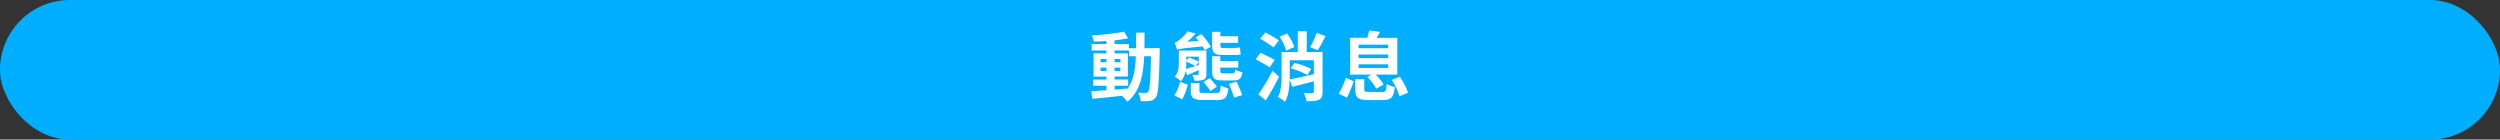 <svg xmlns="http://www.w3.org/2000/svg" viewBox="0 0 1200 67"><rect x="0" y="0" width="1200" height="67" fill="#333333" stroke="none"/><defs><style>.cls-1{fill:#00aeff;}.cls-2{fill:#fff;}</style></defs><g id="圖層_2" data-name="圖層 2"><g id="動態消息"><rect class="cls-1" width="1200" height="67" rx="33.5"/><path class="cls-2" d="M556.65,23.09s0,1.41,0,1.91c-.33,14.72-.62,19.94-1.77,21.6A4,4,0,0,1,552,48.4a24.44,24.44,0,0,1-4.47.14,10.11,10.11,0,0,0-1.25-4.1c1.58.14,3,.18,3.63.18a1.29,1.29,0,0,0,1.22-.61c.76-1,1.12-5.37,1.34-17h-3.24c-.47,9.64-2.13,17.06-8.17,21.85A14,14,0,0,0,538.55,46c-5.19.54-10.37,1.08-14.26,1.41l-.5-3.6c2-.15,4.53-.33,7.31-.51V41.16h-6.34v-3h6.34v-1.4h-6.2V25.61h6.2v-1.4H524v-3.1h7.1V19.67c-2.09.15-4.14.26-6.09.29a13.48,13.48,0,0,0-.93-3,110.92,110.92,0,0,0,15.51-1.77l1.87,3.21c-1.91.39-4.14.72-6.48,1v1.76h6.91v2h3.39c0-2.37,0-4.86,0-7.52h4.11c0,2.63,0,5.15-.08,7.52ZM528.29,29.9h2.81V28.31h-2.81Zm2.81,4.17V32.45h-2.81v1.62ZM535,43c2-.14,4.18-.32,6.27-.5,2.8-3.89,3.67-9,3.92-15.48h-3.28V24.21H535v1.4h6.37V36.74H535v1.4h6.52v3H535Zm2.81-13.1V28.31H535V29.9ZM535,32.45v1.62h2.81V32.45Z"/><path class="cls-2" d="M563.71,45.81a22.41,22.41,0,0,0,2.77-6.55l3.68,1.44a29,29,0,0,1-2.7,7Zm14.51-21.74c-.25-.51-.61-1.12-1-1.77-9.86.94-11.3,1.15-12.2,1.59a34.82,34.82,0,0,0-1.19-3.39,4.72,4.72,0,0,0,1.94-1.08A20.12,20.12,0,0,0,570.08,15l3.78,1.11a28.29,28.29,0,0,1-4,3.93l5.44-.43c-.47-.58-.94-1.19-1.41-1.73l2.88-1.48a41.46,41.46,0,0,1,4.47,6.05Zm-9.14,10.11A10.22,10.22,0,0,1,566.84,39a16.73,16.73,0,0,0-3-2.16c1.91-2.12,2-4.9,2-7.2V24.25h13.25V35.51c0,1.55-.33,2.23-1.37,2.74a11.21,11.21,0,0,1-4.35.47,12.66,12.66,0,0,0-1.09-2.78,19.83,19.83,0,0,0,2.6,0c.39,0,.5-.14.5-.47v-1.8c-1.91.87-3.81,1.69-5.54,2.45Zm.36-4.43a27.27,27.27,0,0,1-.18,3.31c1.29-.36,2.84-.82,4.53-1.33-1-.61-2.88-1.47-4.35-2.16Zm0-2.55v1.94l1.29-1.58c1.48.57,3.56,1.44,4.68,2V27.2Zm14.5,17.42c1.59,0,1.87-.5,2-3.64a11.1,11.1,0,0,0,3.64,1.37C589.16,46.89,588,48,584.3,48h-6.69c-4.79,0-6.05-1-6.05-4.42V39.9h4.17v3.6c0,1,.36,1.12,2.27,1.12Zm-8.53-13.39V29.65l-1.44,2Zm5.29,6.26a48.83,48.83,0,0,1,3.42,4.11L581,43.72a47,47,0,0,0-3.28-4.39Zm6.09-11.08c-4,0-5-1.37-5-4.86V15.28h4v2.13h8.49v3.16h-8.49v1.05c0,1,.14,1.4,1.15,1.4h5a18.07,18.07,0,0,0,3.27-.29,33.59,33.59,0,0,0,.36,3.39,15.71,15.71,0,0,1-3.49.29Zm.1,12.2c-4.1,0-5.07-1-5.07-4.54V27h3.92v2.31h8.64v3.13h-8.64v1.65c0,1,.29,1.12,1.62,1.12h4.18c1,0,1.22-.25,1.36-1.8a12.84,12.84,0,0,0,3.46,1.29c-.43,3.06-1.55,3.93-4.43,3.93Zm6.66.57a64.37,64.37,0,0,1,2.7,6.48l-3.92,1.23a54.37,54.37,0,0,0-2.45-6.63Z"/><path class="cls-2" d="M609.47,32.34c-1.48-1-4.57-2.73-6.73-3.88l2.34-3.17c2,1,5.18,2.52,6.76,3.49Zm4.5,4.5c-1.91,3.75-4.18,7.85-6.34,11.34L604,45.3A95.59,95.59,0,0,0,610.8,34ZM611.3,22.77a66.26,66.26,0,0,0-6.44-4.21l2.52-3c2,1.08,5,2.78,6.51,3.82ZM634.84,44c0,2.09-.36,3.17-1.72,3.85s-3.28.72-6,.72a14.33,14.33,0,0,0-1.29-4,40.94,40.94,0,0,0,4.1.07c.54,0,.72-.18.72-.64V39c-3.6,1-7.34,1.91-10.33,2.67l-1.26-3.53c3-.58,7.34-1.55,11.59-2.56V28.92H619.08v7.2c0,4-.29,9.43-2.27,12.75a17,17,0,0,0-3.42-2.34c1.66-2.92,1.76-7,1.76-10.41V25h7.78V15h4.32V25h7.59ZM617.42,24.32a24.68,24.68,0,0,0-3.24-6.66l3.6-1.59a24.67,24.67,0,0,1,3.53,6.48Zm3.89,5.87a35,35,0,0,1,8.06,2.87L627.54,36a36,36,0,0,0-8-3.2ZM636.18,17.3a62.06,62.06,0,0,1-3.6,6.77l-3.71-1.37A45,45,0,0,0,632,15.82Z"/><path class="cls-2" d="M642.59,45A38.58,38.58,0,0,0,646,37.42L649.82,39a66,66,0,0,1-3.27,7.89Zm15.73-9.18H648V18.16h8.28a32.08,32.08,0,0,0,.93-3.53l5.18.65c-.5,1.08-1.08,2-1.54,2.88h9.86V35.8H660.33a22.23,22.23,0,0,1,3.78,4.75l-3.52,2.05a24.71,24.71,0,0,0-4.29-5.68Zm5.07,8.32c1.73,0,2-.47,2.23-3.89a11.35,11.35,0,0,0,3.89,1.51c-.5,5-1.76,6.26-5.79,6.26h-6.84c-5,0-6.37-1.19-6.37-5V38h4.35v4.93c0,1.08.36,1.19,2.41,1.19Zm-11.26-21h14.21V21.44H652.13Zm0,4.72h14.21V26.15H652.13Zm0,4.75h14.21V30.87H652.13Zm19.72,4.18a29.48,29.48,0,0,1,4,7.7l-4.11,1.73a30.45,30.45,0,0,0-3.67-7.85Z"/></g></g></svg>